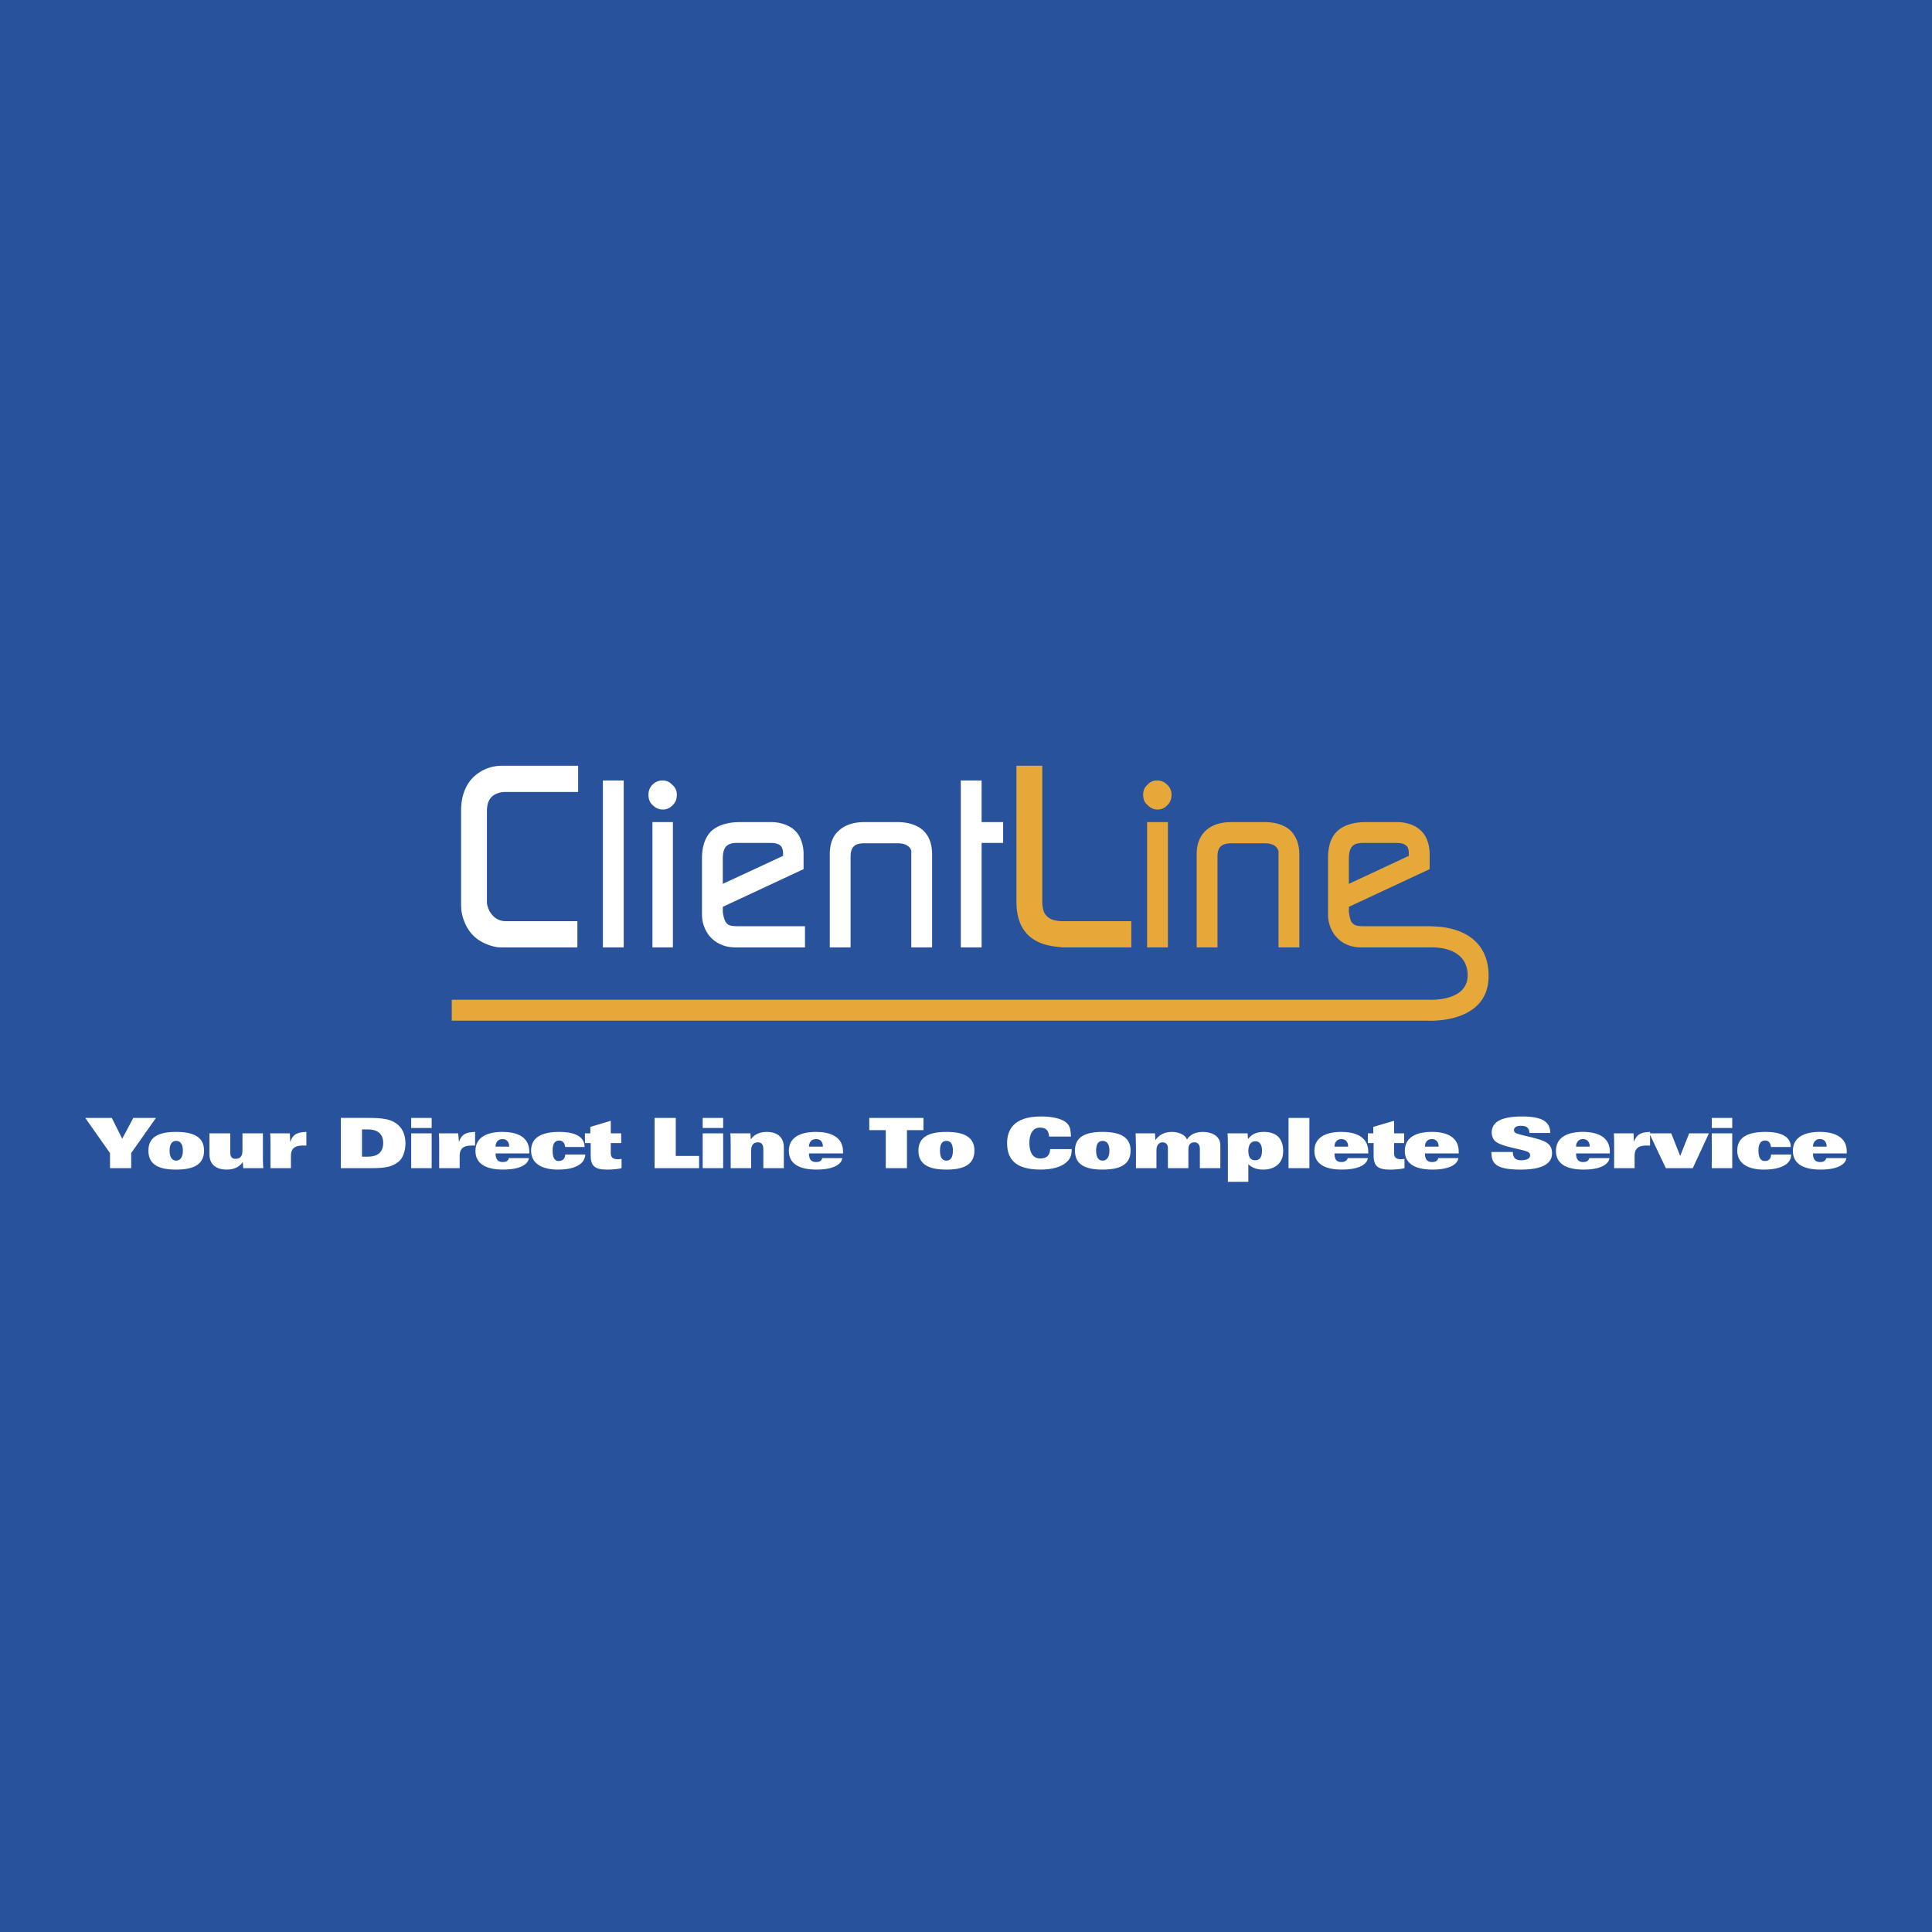 <svg xmlns="http://www.w3.org/2000/svg" width="2500" height="2500" viewBox="0 0 192.756 192.756"><path fill-rule="evenodd" clip-rule="evenodd" fill="#28539c" d="M0 0h192.756v192.756H0V0z"/><path fill-rule="evenodd" clip-rule="evenodd" fill="#fff" d="M10.975 116.548h2.113v-1.504l2.472-3.51h-2.257l-1.11 2.077-1.039-2.077h-2.65l2.471 3.51v1.504zM14.808 114.794c0 1.432 1.074 1.897 2.758 1.897 1.683 0 2.793-.466 2.793-1.897 0-1.397-1.11-1.863-2.793-1.863-1.684 0-2.758.465-2.758 1.863zm2.112 0c0-.538.179-.968.645-.968.501 0 .68.43.68.968 0 .537-.179 1.002-.68 1.002-.465 0-.645-.465-.645-1.002zM26.233 113.074h-2.042v1.72c0 .537-.215.823-.68.823-.358 0-.538-.179-.538-.681v-1.862h-2.077v2.077c0 1.325 1.075 1.54 1.719 1.54.716 0 1.253-.251 1.612-.752l.036.608h2.005c-.036-.43-.036-.895-.036-1.36v-2.113h.001zM26.985 116.548h2.042v-1.217c0-.646.287-1.039 1.146-1.039h.394v-1.361c-.86.036-1.325.18-1.612 1.003l-.036-.859h-1.97c.036.286.036.752.036 1.289v2.184zM36.118 112.681h.573c.967 0 1.54.43 1.54 1.36 0 .932-.573 1.361-1.54 1.361h-.573v-2.721zm-2.114 3.867h3.045c1.576 0 2.113-.179 2.722-.645.43-.357.681-1.074.681-1.826s-.251-1.361-.609-1.719c-.68-.717-1.647-.824-3.152-.824h-2.687v5.014zM41.025 113.074v3.474h2.041v-3.474h-2.041zm0-1.54v1.003h2.041v-1.003h-2.041zM43.818 116.548h2.042v-1.217c0-.646.287-1.039 1.146-1.039h.394v-1.361c-.859.036-1.325.18-1.612 1.003l-.072-.859h-1.934c.036.286.036.752.036 1.289v2.184zM52.808 115.08v-.179c0-1.541-1.325-1.971-2.686-1.971-1.541 0-2.686.537-2.686 1.898 0 1.325 1.11 1.862 2.758 1.862 1.791 0 2.507-.573 2.579-1.146h-2.006c-.036.215-.215.394-.609.394-.466 0-.716-.251-.716-.859h3.366v.001zm-3.367-.681c0-.43.25-.752.681-.752.465 0 .68.322.68.752h-1.361zM58.324 114.435c0-1.217-1.325-1.504-2.507-1.504-1.755 0-2.829.537-2.829 1.863 0 1.36 1.182 1.897 2.686 1.897.752 0 1.433-.107 1.898-.358.501-.25.788-.608.824-1.146H56.39c0 .322-.179.645-.645.645-.501 0-.609-.466-.609-1.074 0-.573.179-.968.645-.968.215 0 .322.072.43.18s.144.286.179.465h1.934zM58.897 112.43v.645h-.538v.967h.573v1.218c0 1.074.394 1.433 1.683 1.433.501 0 1.146-.071 1.397-.144v-.931c-.143.036-.287.036-.394.036-.465 0-.68-.18-.68-.609v-1.003h1.039v-.967h-1.039v-1.254l-2.041.609zM65.308 116.548h4.441v-1.217h-2.328v-3.797h-2.113v5.014zM70.107 113.074v3.474h2.042v-3.474h-2.042zm0-1.54v1.003h2.042v-1.003h-2.042zM72.9 116.548h2.042v-1.719c0-.537.179-.859.681-.859.322 0 .537.179.537.716v1.862h2.042v-2.077c0-1.325-1.074-1.54-1.683-1.54-.716 0-1.29.251-1.612.752l-.036-.608h-2.006c.036.43.036.896.036 1.36v2.113H72.9zM84.111 115.08v-.179c0-1.541-1.361-1.971-2.686-1.971-1.576 0-2.722.537-2.722 1.898 0 1.325 1.11 1.862 2.758 1.862 1.791 0 2.507-.573 2.579-1.146h-2.006c-.036.215-.215.394-.609.394-.465 0-.716-.251-.716-.859h3.402v.001zm-3.403-.681c0-.43.251-.752.716-.752s.68.322.68.752h-1.396zM88.373 116.548h2.113v-3.796h1.648v-1.218h-5.408v1.218h1.647v3.796zM91.632 114.794c0 1.432 1.11 1.897 2.794 1.897 1.683 0 2.792-.466 2.792-1.897 0-1.397-1.109-1.863-2.792-1.863-1.683 0-2.794.465-2.794 1.863zm2.149 0c0-.538.143-.968.645-.968.501 0 .645.43.645.968 0 .537-.144 1.002-.645 1.002-.502 0-.645-.465-.645-1.002zM106.854 113.396c-.035-.752-.107-1.038-.43-1.36-.43-.395-1.324-.646-2.578-.646-2.83 0-3.367 1.469-3.367 2.65 0 1.612.824 2.65 3.367 2.65 1.074 0 2.076-.251 2.615-.788.393-.357.465-.823.465-1.254h-2.148c-.037.646-.359.932-1.004.932-.787 0-1.074-.716-1.074-1.54 0-.823.287-1.54 1.074-1.54.574 0 .859.287.896.896h2.184zM107.248 114.794c0 1.432 1.074 1.897 2.758 1.897s2.793-.466 2.793-1.897c0-1.397-1.109-1.863-2.793-1.863s-2.758.465-2.758 1.863zm2.113 0c0-.538.143-.968.645-.968s.68.43.68.968c0 .537-.178 1.002-.68 1.002s-.645-.465-.645-1.002zM113.336 116.548h2.043v-1.79c0-.538.285-.788.607-.788.359 0 .537.25.537.572v2.006h2.043v-1.862c0-.537.25-.716.607-.716.395 0 .539.322.539.645v1.934h2.041v-2.292c0-.967-.932-1.325-1.719-1.325-.824 0-1.291.287-1.613.752-.178-.501-.859-.752-1.504-.752-.824 0-1.324.358-1.646.824l-.037-.681H113.3c0 .286.035.752.035 1.325v2.148h.001zM122.506 117.909h2.041v-1.755c.322.322.824.537 1.469.537 1.146 0 2.006-.608 2.006-1.826 0-1.397-.787-1.935-1.934-1.935-.789 0-1.254.287-1.576.717l-.037-.573h-2.004c.035.43.035.931.035 1.325v3.51zm2.041-3.115c0-.538.252-.932.682-.932.5 0 .68.394.68.932 0 .465-.107.967-.68.967-.575 0-.682-.502-.682-.967zM128.559 111.534v5.014h2.078v-5.014h-2.078zM136.51 115.08v-.179c0-1.541-1.361-1.971-2.686-1.971-1.541 0-2.688.537-2.688 1.898 0 1.325 1.111 1.862 2.723 1.862 1.826 0 2.543-.573 2.615-1.146h-2.006c-.072.215-.252.394-.645.394-.467 0-.682-.251-.682-.859h3.369v.001zm-3.367-.681c0-.43.252-.752.682-.752.465 0 .68.322.68.752h-1.362z"/><path d="M137.012 112.43v.645h-.537v.967h.572v1.218c0 1.074.395 1.433 1.684 1.433.502 0 1.146-.071 1.396-.144v-.931c-.143.036-.287.036-.357.036-.467 0-.682-.18-.682-.609v-1.003h1.004v-.967h-1.004v-1.254l-2.076.609zM145.535 115.08v-.179c0-1.541-1.324-1.971-2.686-1.971-1.541 0-2.688.537-2.688 1.898 0 1.325 1.111 1.862 2.758 1.862 1.791 0 2.508-.573 2.58-1.146h-2.006c-.037.215-.215.394-.609.394-.465 0-.717-.251-.717-.859h3.368v.001zm-3.367-.681c0-.43.252-.752.682-.752.465 0 .68.322.68.752h-1.362zM148.795 114.937c.035.932.143 1.755 2.9 1.755 2.293 0 3.152-.645 3.152-1.647 0-.466-.18-.752-.395-.932-.68-.608-3.008-.823-3.33-1.146a.378.378 0 0 1-.072-.215c0-.251.215-.43.68-.43.252 0 .467.036.609.144s.25.286.25.572h2.078c0-1.038-.68-1.647-2.793-1.647-2.006 0-3.045.501-3.045 1.612 0 .286.107.645.357.859.682.608 3.08.823 3.367 1.146a.322.322 0 0 1 .107.25c0 .395-.465.502-.932.502-.25 0-.465-.072-.607-.215-.107-.144-.18-.322-.18-.609h-2.146v.001zM160.613 115.08v-.179c0-1.541-1.361-1.971-2.686-1.971-1.541 0-2.688.537-2.688 1.898 0 1.325 1.111 1.862 2.758 1.862 1.791 0 2.508-.573 2.58-1.146h-2.006c-.072.215-.215.394-.609.394-.465 0-.717-.251-.717-.859h3.368v.001zm-3.367-.681c0-.43.252-.752.682-.752.465 0 .68.322.68.752h-1.362zM161.043 116.548h2.041v-1.217c0-.646.287-1.039 1.146-1.039h.395v-1.361c-.824.036-1.326.18-1.611 1.003l-.037-.859h-1.969c.035.286.035.752.035 1.289v2.184z" fill-rule="evenodd" clip-rule="evenodd" fill="#fff"/><path fill-rule="evenodd" clip-rule="evenodd" fill="#fff" d="M168.887 116.548l1.611-3.474h-1.969l-.896 2.257-.895-2.257h-2.185l1.648 3.474h2.686zM170.785 113.074v3.474h2.041v-3.474h-2.041zm0-1.54v1.003h2.041v-1.003h-2.041zM178.664 114.435c0-1.217-1.324-1.504-2.506-1.504-1.791 0-2.83.537-2.83 1.863 0 1.36 1.182 1.897 2.65 1.897.752 0 1.434-.107 1.934-.358.502-.25.789-.608.789-1.146h-2.006c0 .322-.145.645-.609.645-.502 0-.645-.466-.645-1.074 0-.573.215-.968.645-.968.215 0 .357.072.43.18.107.107.143.286.18.465h1.968zM184.252 115.08v-.179c0-1.541-1.361-1.971-2.686-1.971-1.541 0-2.688.537-2.688 1.898 0 1.325 1.111 1.862 2.758 1.862 1.791 0 2.508-.573 2.58-1.146h-2.006c-.072.215-.215.394-.609.394-.465 0-.717-.251-.717-.859h3.368v.001zm-3.367-.681c0-.43.252-.752.682-.752.465 0 .68.322.68.752h-1.362zM46.039 90.904c-.035-.322-.035-.609-.035-.752v-9.276c0-1.361.394-2.472 1.146-3.26.824-.823 1.827-1.218 2.973-1.218h7.557v2.615h-7.2c-.609 0-1.11.179-1.433.501s-.466.788-.466 1.433v8.99c0 .107 0 .215.036.394.144.501.358.859.681 1.146.322.286.716.43 1.182.43h7.127v2.614h-7.665c-.322 0-.681-.071-1.11-.215a4.876 4.876 0 0 1-1.146-.573c-.859-.608-1.432-1.575-1.647-2.829zM60.15 77.867h2.078v16.654H60.15V77.867zM65.093 82.022h2.042v12.5h-2.042v-12.5zm1.038-1.253c.358 0 .716-.144.967-.43.287-.251.43-.609.43-1.039 0-.394-.143-.752-.466-1.003-.25-.286-.573-.43-.967-.43s-.716.144-1.003.43c-.25.251-.394.573-.394 1.003s.144.788.394 1.003c.287.286.61.466 1.039.466zM72.435 84.457c.25-.25.573-.357 1.074-.357h3.367c.43 0 .752.071.967.25.179.144.287.43.287.824v.215l-6.017 2.793v-2.507c0-.573.107-.967.322-1.218zm-.573 9.742c.43.215.931.322 1.54.322h6.913v-2.113h-6.769c-.358 0-.609-.036-.788-.107a.71.71 0 0 1-.394-.394c-.107-.179-.179-.466-.25-.896v-.537l8.059-3.761v-1.504c0-.645-.144-1.217-.394-1.719-.251-.466-.609-.823-1.11-1.074s-1.075-.394-1.755-.394H73.87c-1.325 0-2.256.322-2.901.895-.609.609-.932 1.505-.932 2.723v5.587c0 .752.215 1.433.681 2.077.32.394.714.717 1.144.895zM84.863 94.521h-2.077v-9.276c0-1.038.287-1.826.896-2.363.609-.573 1.469-.86 2.579-.86h3.259c1.11 0 1.97.287 2.579.824.608.573.896 1.361.896 2.399v9.276h-2.078v-9.599c-.036-.251-.179-.43-.43-.573-.215-.143-.537-.215-.967-.215h-3.26c-.538 0-.896.107-1.075.322-.215.18-.323.538-.323 1.039v9.026h.001zM97.936 94.521h-2.077V77.867h2.077v4.155h2.148V84.1h-2.148v10.421z"/><path d="M105.385 94.45c-2.65-.287-3.975-1.791-3.975-4.513V76.398h2.578v13.539c0 .465.072.859.215 1.146.145.251.359.466.645.609.322.143.717.215 1.219.215h6.805v2.614h-6.734c-.179 0-.431-.035-.753-.071zM114.447 82.022h2.076v12.5h-2.076v-12.5zm1.039-1.253c.393 0 .715-.144.967-.43.287-.251.43-.609.43-1.039 0-.394-.143-.752-.43-1.003-.287-.286-.609-.43-1.004-.43-.393 0-.715.144-.967.43-.285.251-.43.573-.43 1.003s.145.788.43 1.003c.252.286.61.466 1.004.466zM121.467 94.521h-2.076v-9.276c0-1.038.322-1.826.895-2.363.609-.573 1.469-.86 2.578-.86h3.295c1.111 0 1.971.287 2.58.824.572.573.895 1.361.895 2.399v9.276h-2.076v-9.599a.988.988 0 0 0-.43-.573c-.252-.143-.574-.215-.969-.215H122.9c-.537 0-.896.107-1.111.322-.215.18-.322.538-.322 1.039v9.026z" fill-rule="evenodd" clip-rule="evenodd" fill="#e7a83a"/><path d="M143.309 92.442c1.527.082 5.027.701 5.205 4.648.232 5.14-6.062 4.744-6.08 4.743H45.072v-2.089h97.477c.01 0 4.002.248 3.875-2.564-.096-2.152-2.076-2.572-3.094-2.645-.318-.022-.633-.015-.947-.015h-6.518c-.609 0-1.146-.107-1.576-.322-.43-.179-.787-.501-1.109-.896a3.428 3.428 0 0 1-.682-2.077V85.64c0-1.218.287-2.113.932-2.723.609-.573 1.576-.895 2.865-.895h3.08c.68 0 1.254.143 1.754.394.467.251.861.608 1.111 1.074.25.502.395 1.074.395 1.719v1.504l-8.059 3.761v.537c.07.43.143.716.215.896.107.179.25.322.43.394.178.072.43.107.752.107h6.418c.32 0 .588.017.918.034zm-8.411-7.985c-.215.251-.322.645-.322 1.218v2.507l5.98-2.793v-.215c0-.395-.072-.681-.287-.824-.178-.179-.5-.25-.967-.25h-3.33c-.501 0-.859.107-1.074.357z" fill="#e7a83a"/></svg>